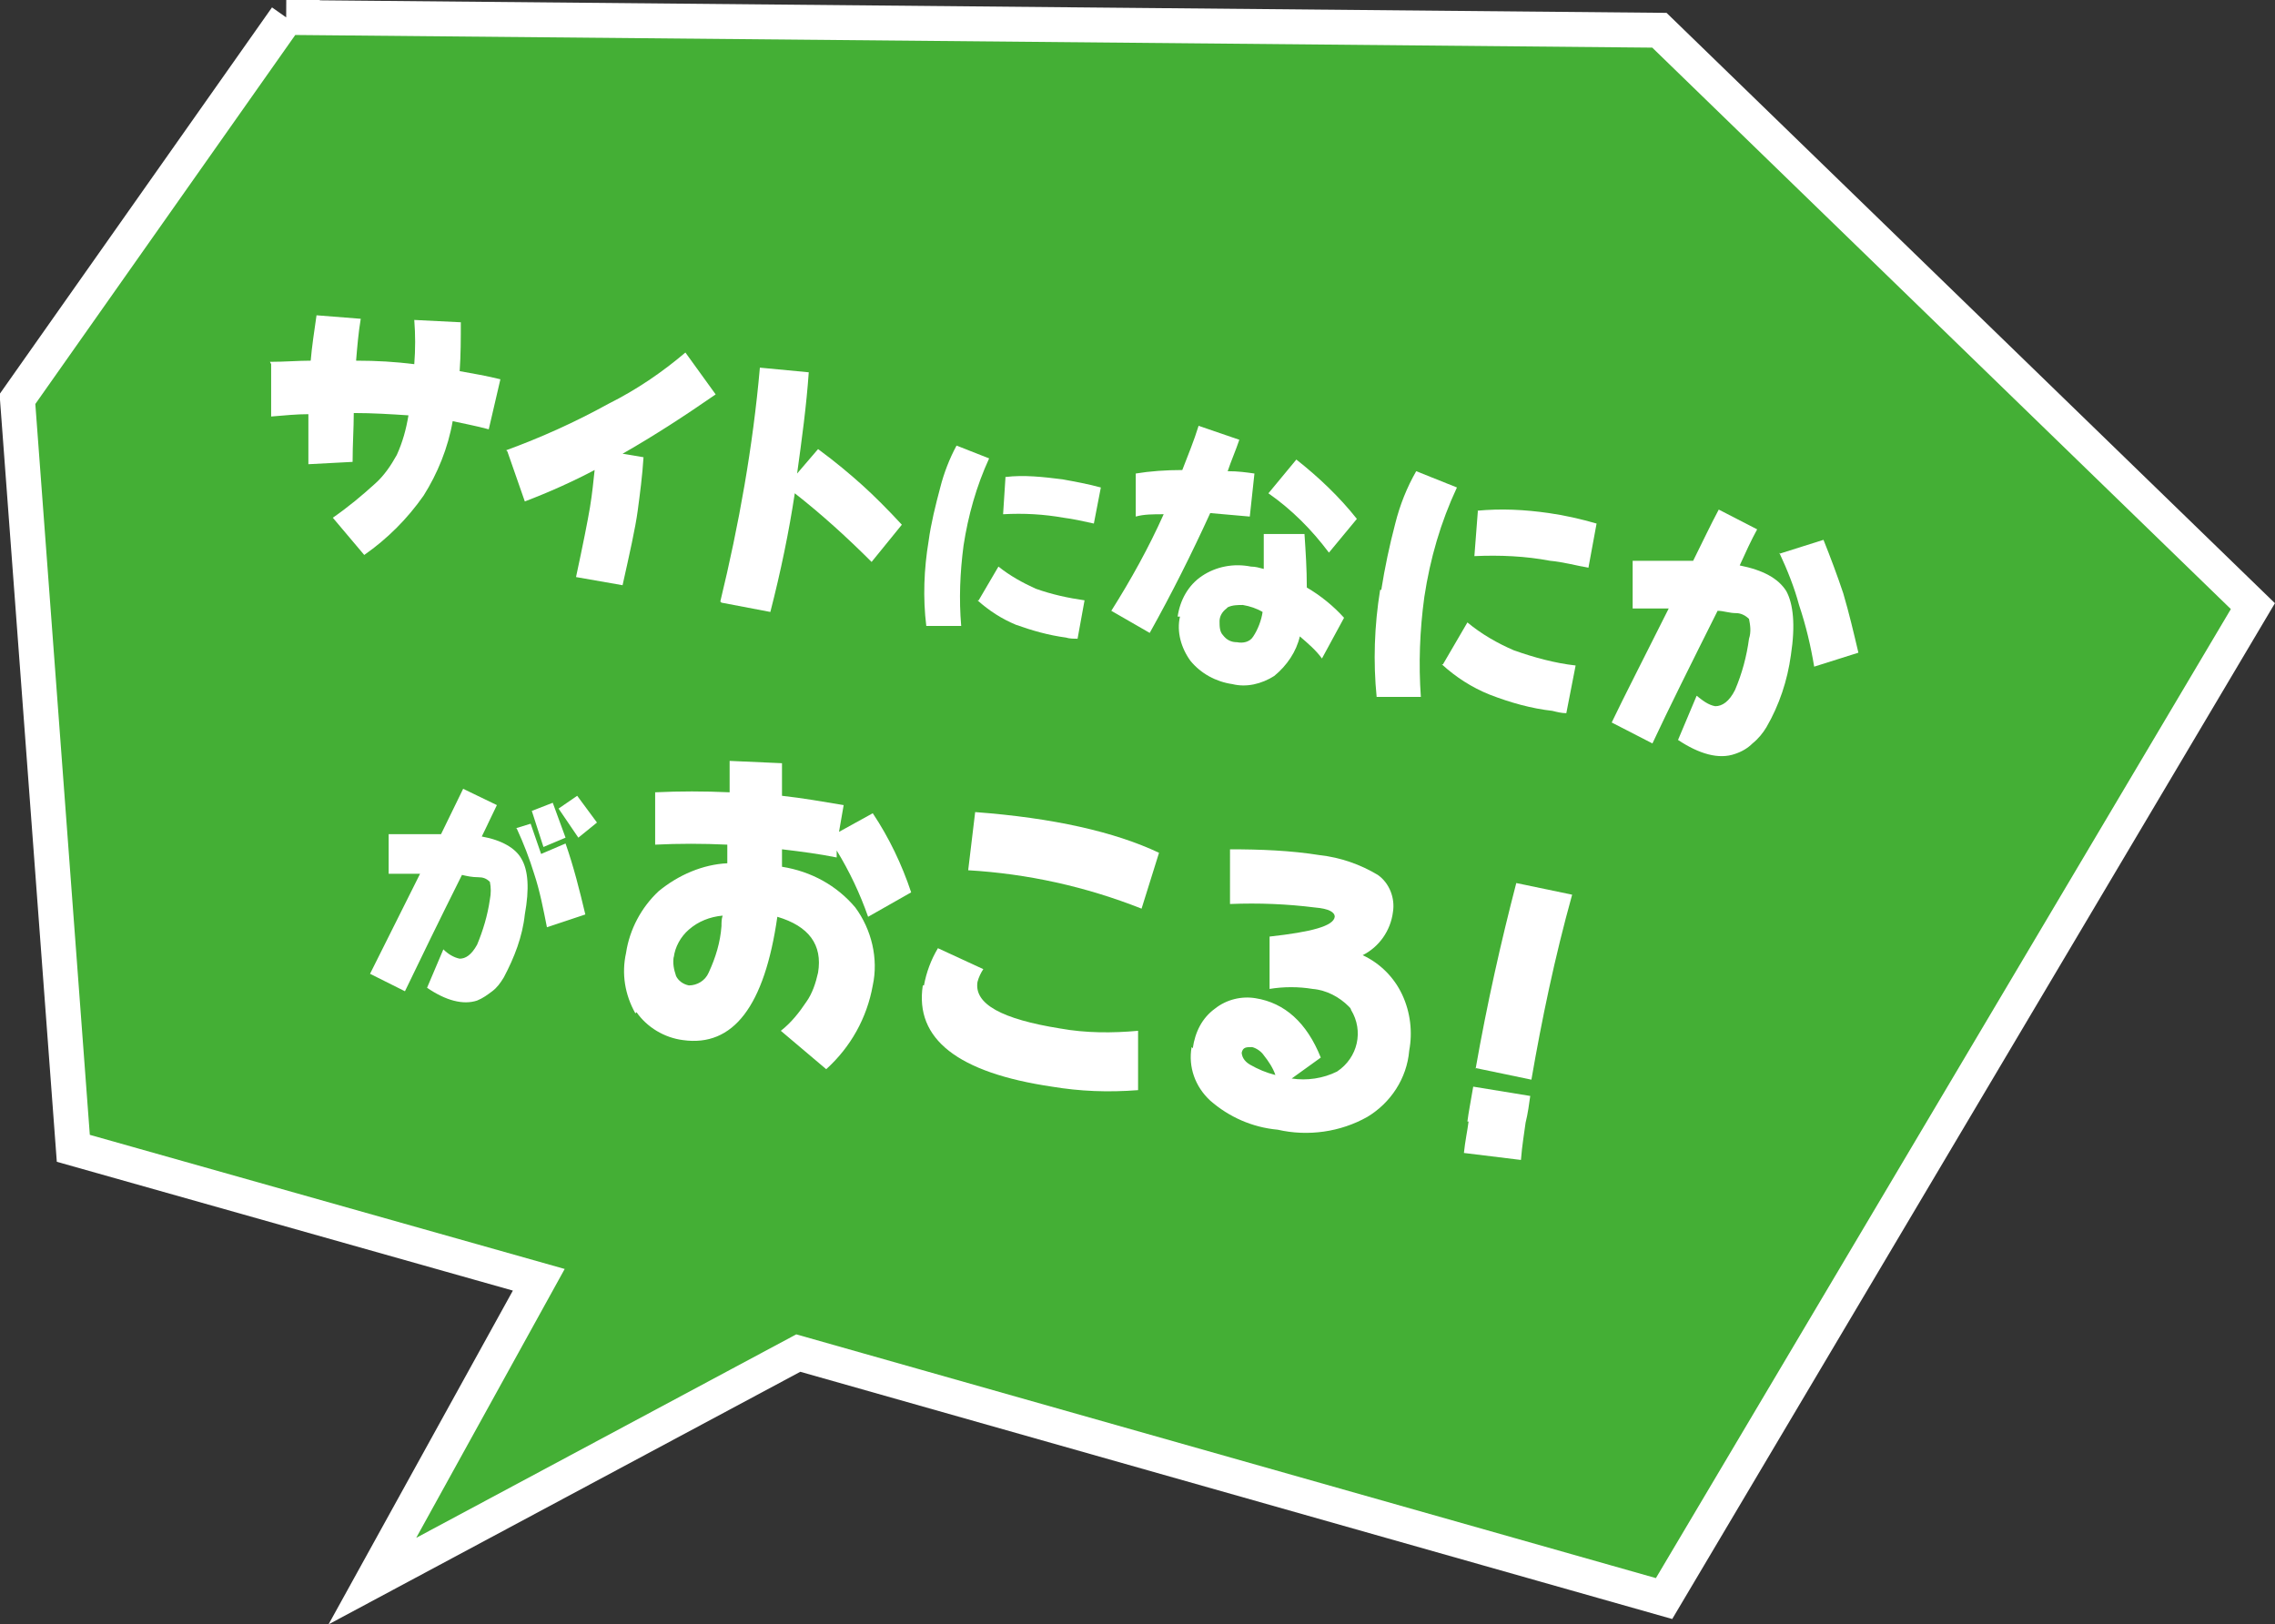 <svg id="_レイヤー_1" data-name="レイヤー 1" xmlns="http://www.w3.org/2000/svg" version="1.1" viewBox="0 0 195.5 139.6"><rect x="0" y="0" width="195.5" height="139.6" fill="#333333" stroke="none"/><defs><style>.cls-2{fill:#fff;stroke-width:0}</style></defs><g id="_グループ_152" data-name="グループ 152"><path id="_パス_998" data-name="パス 998" d="M24.6 1.5 1.5 34.3l4.8 64.4 40 11.3L32 135.9l36.6-19.6 74.4 21.1 50.6-85.3-51-49.5-118-1.1z" style="fill:#44af35;stroke:#fff;stroke-width:3px"/><g id="_グループ_151" data-name="グループ 151"><g id="_グループ_150" data-name="グループ 150"><path id="_パス_999" data-name="パス 999" class="cls-2" d="M23.2 31.1c1.3 0 2.4-.1 3.5-.1.1-1.2.3-2.5.5-3.9l3.8.3c-.2 1.2-.3 2.4-.4 3.6 1.8 0 3.4.1 5 .3.1-1.3.1-2.5 0-3.8l4 .2c0 1.4 0 2.8-.1 4.2 1.1.2 2.3.4 3.5.7l-1 4.3c-1.1-.3-2.2-.5-3.1-.7-.4 2.3-1.3 4.5-2.5 6.4-1.4 2-3.1 3.7-5.1 5.1l-2.7-3.2c1.3-.9 2.5-1.9 3.6-2.9.8-.7 1.4-1.6 1.9-2.5.5-1.1.8-2.2 1-3.4-1.5-.1-3.1-.2-4.7-.2 0 1.3-.1 2.7-.1 4.2l-3.8.2v-4.3c-1 0-2 .1-3.2.2v-4.5z"/><path id="_パス_1000" data-name="パス 1000" class="cls-2" d="M43.5 38.7c3-1.1 5.9-2.4 8.8-4 2.4-1.2 4.6-2.7 6.6-4.4l2.6 3.6c-2.6 1.8-5.2 3.5-8 5.1l1.8.3c-.1 1.6-.3 3.1-.5 4.6-.2 1.5-.7 3.7-1.3 6.4l-4-.7c.6-2.8 1-4.8 1.2-6s.3-2.3.4-3.2c-1.9 1-3.9 1.9-6 2.7l-1.5-4.3z"/><path id="_パス_1001" data-name="パス 1001" class="cls-2" d="M61.9 51.7c1.6-6.6 2.8-13.3 3.4-20.1l4.2.4c-.2 2.9-.6 5.8-1 8.7l1.8-2.1c1.5 1.1 2.8 2.2 3.8 3.1s2.2 2.1 3.4 3.4l-2.6 3.2c-2.1-2.1-4.3-4.1-6.6-5.9-.5 3.3-1.2 6.7-2.1 10.2l-4.2-.8z"/><path id="_パス_1002" data-name="パス 1002" class="cls-2" d="M79.8 46.5c.2-1.5.6-3.1 1-4.6.3-1.2.8-2.5 1.4-3.6l2.8 1.1c-1.1 2.4-1.8 4.9-2.2 7.5-.3 2.3-.4 4.6-.2 6.9h-3c-.3-2.4-.2-4.9.2-7.3m4.3 5.1 1.7-2.9c1 .8 2.1 1.4 3.2 1.9 1.4.5 2.8.8 4.2 1l-.6 3.3c-.3 0-.7 0-1-.1-1.5-.2-2.9-.6-4.3-1.1-1.2-.5-2.3-1.2-3.3-2.1M86.4 41c1.6-.2 3.3 0 4.9.2 1.1.2 2.2.4 3.3.7L94 45c-.9-.2-1.8-.4-2.6-.5-1.7-.3-3.4-.4-5.2-.3l.2-3.1z"/><path id="_パス_1003" data-name="パス 1003" class="cls-2" d="M95.5 52.5c1.7-2.7 3.2-5.4 4.5-8.3-.9 0-1.7 0-2.4.2v-3.7c1.2-.2 2.6-.3 4-.3.5-1.3 1-2.5 1.4-3.8l3.5 1.2c-.3.9-.7 1.8-1 2.7.9 0 1.6.1 2.3.2l-.4 3.7c-1.1-.1-2.2-.2-3.4-.3-1.6 3.5-3.3 6.9-5.2 10.3l-3.3-1.9zm5.7.5c.2-1.4.9-2.7 2.1-3.5 1.2-.8 2.7-1.1 4.2-.8.4 0 .7.1 1.1.2v-3h3.5c.1 1.5.2 3 .2 4.6 1.2.7 2.3 1.6 3.2 2.6l-1.9 3.5c-.5-.7-1.2-1.3-1.9-1.9-.3 1.3-1.1 2.5-2.2 3.4-1.1.7-2.4 1-3.6.7-1.4-.2-2.7-.9-3.6-2-.8-1.1-1.2-2.5-.9-3.8m4-.7c-.4.3-.6.7-.6 1.1 0 .4 0 .9.3 1.2.3.4.7.6 1.2.6.5.1 1.1 0 1.4-.5.4-.6.7-1.4.8-2.1-.5-.3-1.1-.5-1.7-.6-.4 0-.9 0-1.3.2m3.5-9.8 2.4-2.9c1.9 1.5 3.7 3.2 5.2 5.1l-2.4 2.9c-1.5-2-3.2-3.7-5.2-5.1"/><path id="_パス_1004" data-name="パス 1004" class="cls-2" d="M118.7 50.7c.3-1.9.7-3.8 1.2-5.7.4-1.6 1-3.1 1.8-4.5l3.5 1.4c-1.4 3-2.3 6.1-2.8 9.4-.4 2.9-.5 5.8-.3 8.6h-3.8c-.3-3-.2-6.1.3-9.2m5.4 6.4 2.1-3.6c1.2 1 2.6 1.8 4 2.4 1.7.6 3.5 1.1 5.3 1.3l-.8 4.1c-.4 0-.8-.1-1.2-.2-1.8-.2-3.6-.7-5.4-1.4-1.5-.6-2.9-1.5-4.1-2.6m3-13.2c2.1-.2 4.1-.1 6.2.2 1.4.2 2.7.5 4.1.9l-.7 3.8c-1.1-.2-2.2-.5-3.3-.6-2.1-.4-4.3-.5-6.5-.4l.3-3.9z"/><path id="_パス_1005" data-name="パス 1005" class="cls-2" d="M140.3 48.2h5.2c.8-1.6 1.5-3.1 2.2-4.4l3.3 1.7c-.5.9-1 2-1.5 3.1 2 .4 3.3 1.1 4 2.2.6 1.1.8 2.9.4 5.5-.3 2.2-1 4.3-2.1 6.2-.3.5-.7 1-1.2 1.4-.4.4-.9.7-1.5.9-1.4.5-3.1 0-4.9-1.2l1.6-3.8c.5.4 1 .8 1.6.9.6 0 1.2-.4 1.7-1.4.6-1.4 1-2.9 1.2-4.4.2-.6.1-1.2 0-1.7-.3-.3-.7-.5-1.1-.5-.6 0-1.1-.2-1.6-.2-2.3 4.6-4.2 8.4-5.6 11.4l-3.5-1.8c1.1-2.3 2.8-5.6 4.9-9.8h-3.1v-4.1zm12.6-.6 3.8-1.2c.6 1.5 1.2 3.1 1.7 4.6.5 1.7.9 3.4 1.3 5.1l-3.8 1.2c-.3-1.8-.7-3.5-1.3-5.3-.4-1.5-1-3-1.7-4.5"/><path id="_パス_1006" data-name="パス 1006" class="cls-2" d="M33.4 71.7h4.5c.7-1.4 1.3-2.7 1.9-3.9l2.9 1.4c-.4.8-.8 1.7-1.3 2.7 1.7.3 2.9 1 3.4 1.9.6 1 .7 2.6.3 4.8-.2 1.9-.9 3.7-1.8 5.4-.3.5-.6.9-1 1.2-.4.3-.8.6-1.3.8-1.2.4-2.7 0-4.3-1.1l1.4-3.3c.4.4.9.7 1.4.8.5 0 1-.3 1.5-1.2.5-1.2.9-2.5 1.1-3.9.1-.5.1-1 0-1.5-.3-.3-.6-.4-1-.4-.5 0-1-.1-1.4-.2-2 4-3.6 7.3-4.9 10l-3-1.5 4.3-8.6h-2.7v-3.6zm10.9-.5 1.3-.4.9 2.6 2.1-.9c.7 2 1.2 4 1.7 6.1L47 79.7c-.3-1.5-.6-3.1-1.1-4.6-.4-1.3-.9-2.6-1.5-3.9m1.3-1.5 1.8-.7 1.1 3-1.9.8-1-3.1zm2.3-.2 1.6-1.1 1.7 2.3-1.6 1.3-1.7-2.5z"/><path id="_パス_1007" data-name="パス 1007" class="cls-2" d="M54.6 87.1c-.9-1.6-1.2-3.4-.8-5.2.3-2 1.3-3.9 2.8-5.3 1.7-1.4 3.8-2.3 5.9-2.4v-1.6c-2.1-.1-4.2-.1-6.2 0v-4.5c2.1-.1 4.2-.1 6.4 0v-2.7l4.5.2v2.8c1.8.2 3.5.5 5.3.8l-.4 2.3 2.9-1.6c1.4 2.1 2.5 4.4 3.3 6.8l-3.7 2.1c-.7-2-1.6-3.9-2.7-5.7v.6c-1.5-.3-3-.5-4.7-.7v1.5c2.5.4 4.7 1.6 6.3 3.5 1.4 1.9 2 4.4 1.5 6.7-.5 2.8-1.9 5.3-4 7.2l-3.9-3.3c.9-.7 1.6-1.6 2.2-2.5.5-.7.8-1.6 1-2.5.4-2.4-.8-4-3.5-4.8-1.1 7.7-3.8 11.2-8.1 10.6-1.6-.2-3.1-1.1-4-2.4m3.2-4.8c-.1.6 0 1.1.2 1.7.2.4.6.7 1.1.8.7 0 1.4-.4 1.7-1.1.6-1.3 1-2.6 1.1-4 0-.3 0-.6.1-.9-1.1.1-2.1.5-2.9 1.2-.7.6-1.2 1.5-1.3 2.4"/><path id="_パス_1008" data-name="パス 1008" class="cls-2" d="M79.4 84.7c.2-1.1.6-2.2 1.2-3.2l3.9 1.8c-.2.3-.4.7-.5 1.1-.3 1.9 2.1 3.2 7.1 4 2.2.4 4.5.4 6.7.2v5.1c-2.6.2-5 .1-7.4-.3-8.1-1.2-11.8-4.1-11.1-8.7m4.5-14.9c6.7.5 12 1.7 15.8 3.5l-1.5 4.8c-4.8-1.9-9.8-3-14.9-3.3l.6-5z"/><path id="_パス_1009" data-name="パス 1009" class="cls-2" d="M102.5 90.1c.2-1.4.8-2.6 1.9-3.4 1-.8 2.3-1.1 3.5-.9 2.5.4 4.4 2.1 5.6 5.1l-2.5 1.8c1.3.2 2.7 0 3.9-.6 1.8-1.2 2.3-3.5 1.2-5.3 0-.1-.1-.2-.2-.3-.8-.8-1.9-1.4-3.1-1.5-1.2-.2-2.5-.2-3.7 0v-4.5c3.6-.4 5.5-.9 5.6-1.7 0-.4-.5-.7-1.7-.8-2.4-.3-4.8-.4-7.3-.3V73c2.6 0 5.2.1 7.7.5 1.8.2 3.5.8 5 1.7 1 .7 1.5 2 1.3 3.2-.2 1.6-1.2 3-2.6 3.7 1.5.7 2.7 1.9 3.4 3.4.7 1.5.9 3.2.6 4.8-.2 2.4-1.6 4.5-3.6 5.7-2.3 1.3-5.1 1.7-7.7 1.1-2.2-.2-4.2-1.1-5.8-2.5-1.3-1.2-1.9-2.9-1.6-4.6m4.3.4c0 .4.2.8.7 1.1.7.4 1.4.7 2.2.9-.2-.6-.6-1.2-1-1.7-.2-.3-.6-.6-1-.7-.5 0-.8 0-.9.5"/><path id="_パス_1010" data-name="パス 1010" class="cls-2" d="M126.1 96.4c.1-.8.3-1.8.5-3l4.9.8c-.1.7-.2 1.5-.4 2.3-.1.8-.3 1.9-.4 3.2l-4.9-.6c.1-1 .3-1.9.4-2.7m.6-4.5c1-5.7 2.2-11 3.5-16l4.8 1c-1.5 5.4-2.6 10.7-3.5 15.9l-4.8-1z"/></g></g></g></svg>